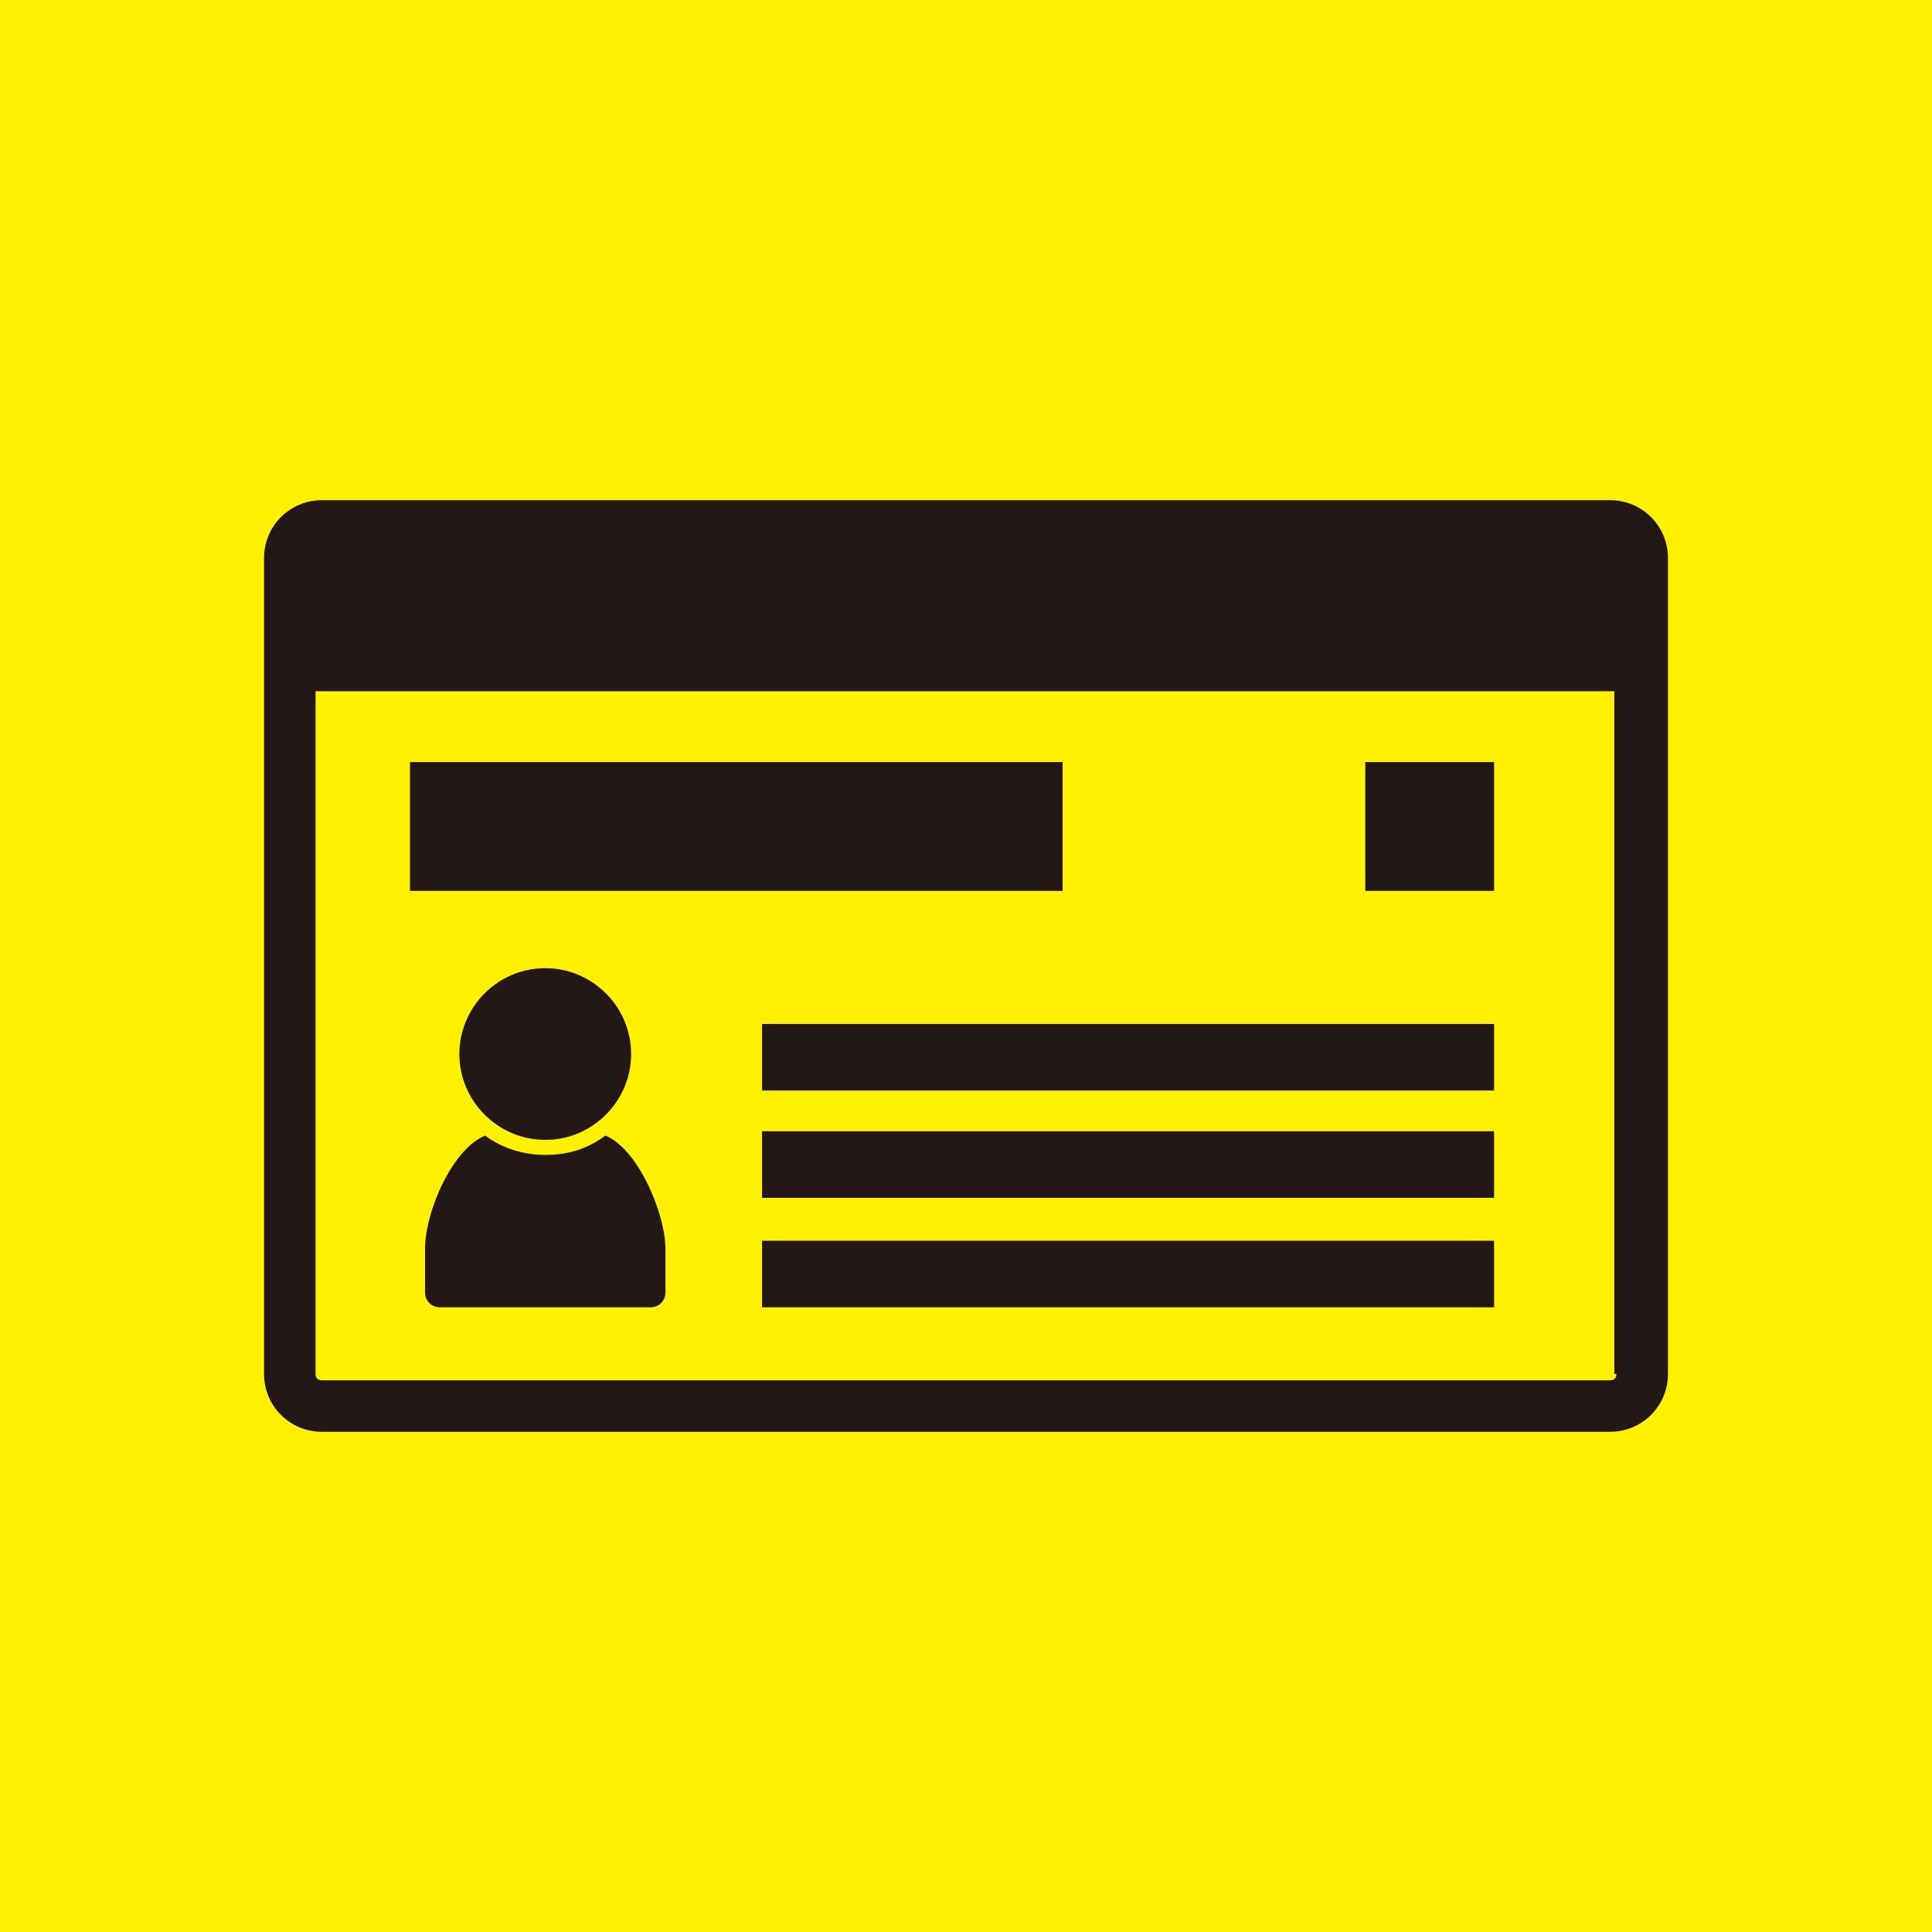 <svg id="レイヤー_1" xmlns="http://www.w3.org/2000/svg" viewBox="0 0 90 90"><style>.st1{fill:#231815}</style><path fill="#fff100" d="M0 0h90v90H0z"/><path class="st1" d="M75 23.3H15c-1.5 0-2.7 1.2-2.7 2.7v38c0 1.5 1.2 2.7 2.7 2.7h60c1.5 0 2.7-1.2 2.7-2.7V26c0-1.5-1.2-2.7-2.7-2.7zm.3 40.7c0 .2-.1.3-.3.3H15c-.2 0-.3-.1-.3-.3V32.2h60.5V64z"/><path class="st1" d="M19.1 35.5h30.4v6H19.1zM63.6 35.5h6v6h-6zM35.5 47.7h34.1v3.1H35.5zM35.5 52.7h34.1v3.1H35.5zM35.5 57.8h34.1v3.1H35.5zM28.2 52.9c-.8.6-1.7.9-2.8.9-1 0-2-.3-2.8-.9-1.5.6-2.8 3.5-2.8 5.3v2c0 .4.3.7.7.7h9.8c.4 0 .7-.3.7-.7v-2c0-1.7-1.3-4.7-2.8-5.3z"/><path class="st1" d="M25.4 53.1c2.2 0 4-1.8 4-4s-1.8-4-4-4-4 1.8-4 4 1.8 4 4 4z"/></svg>